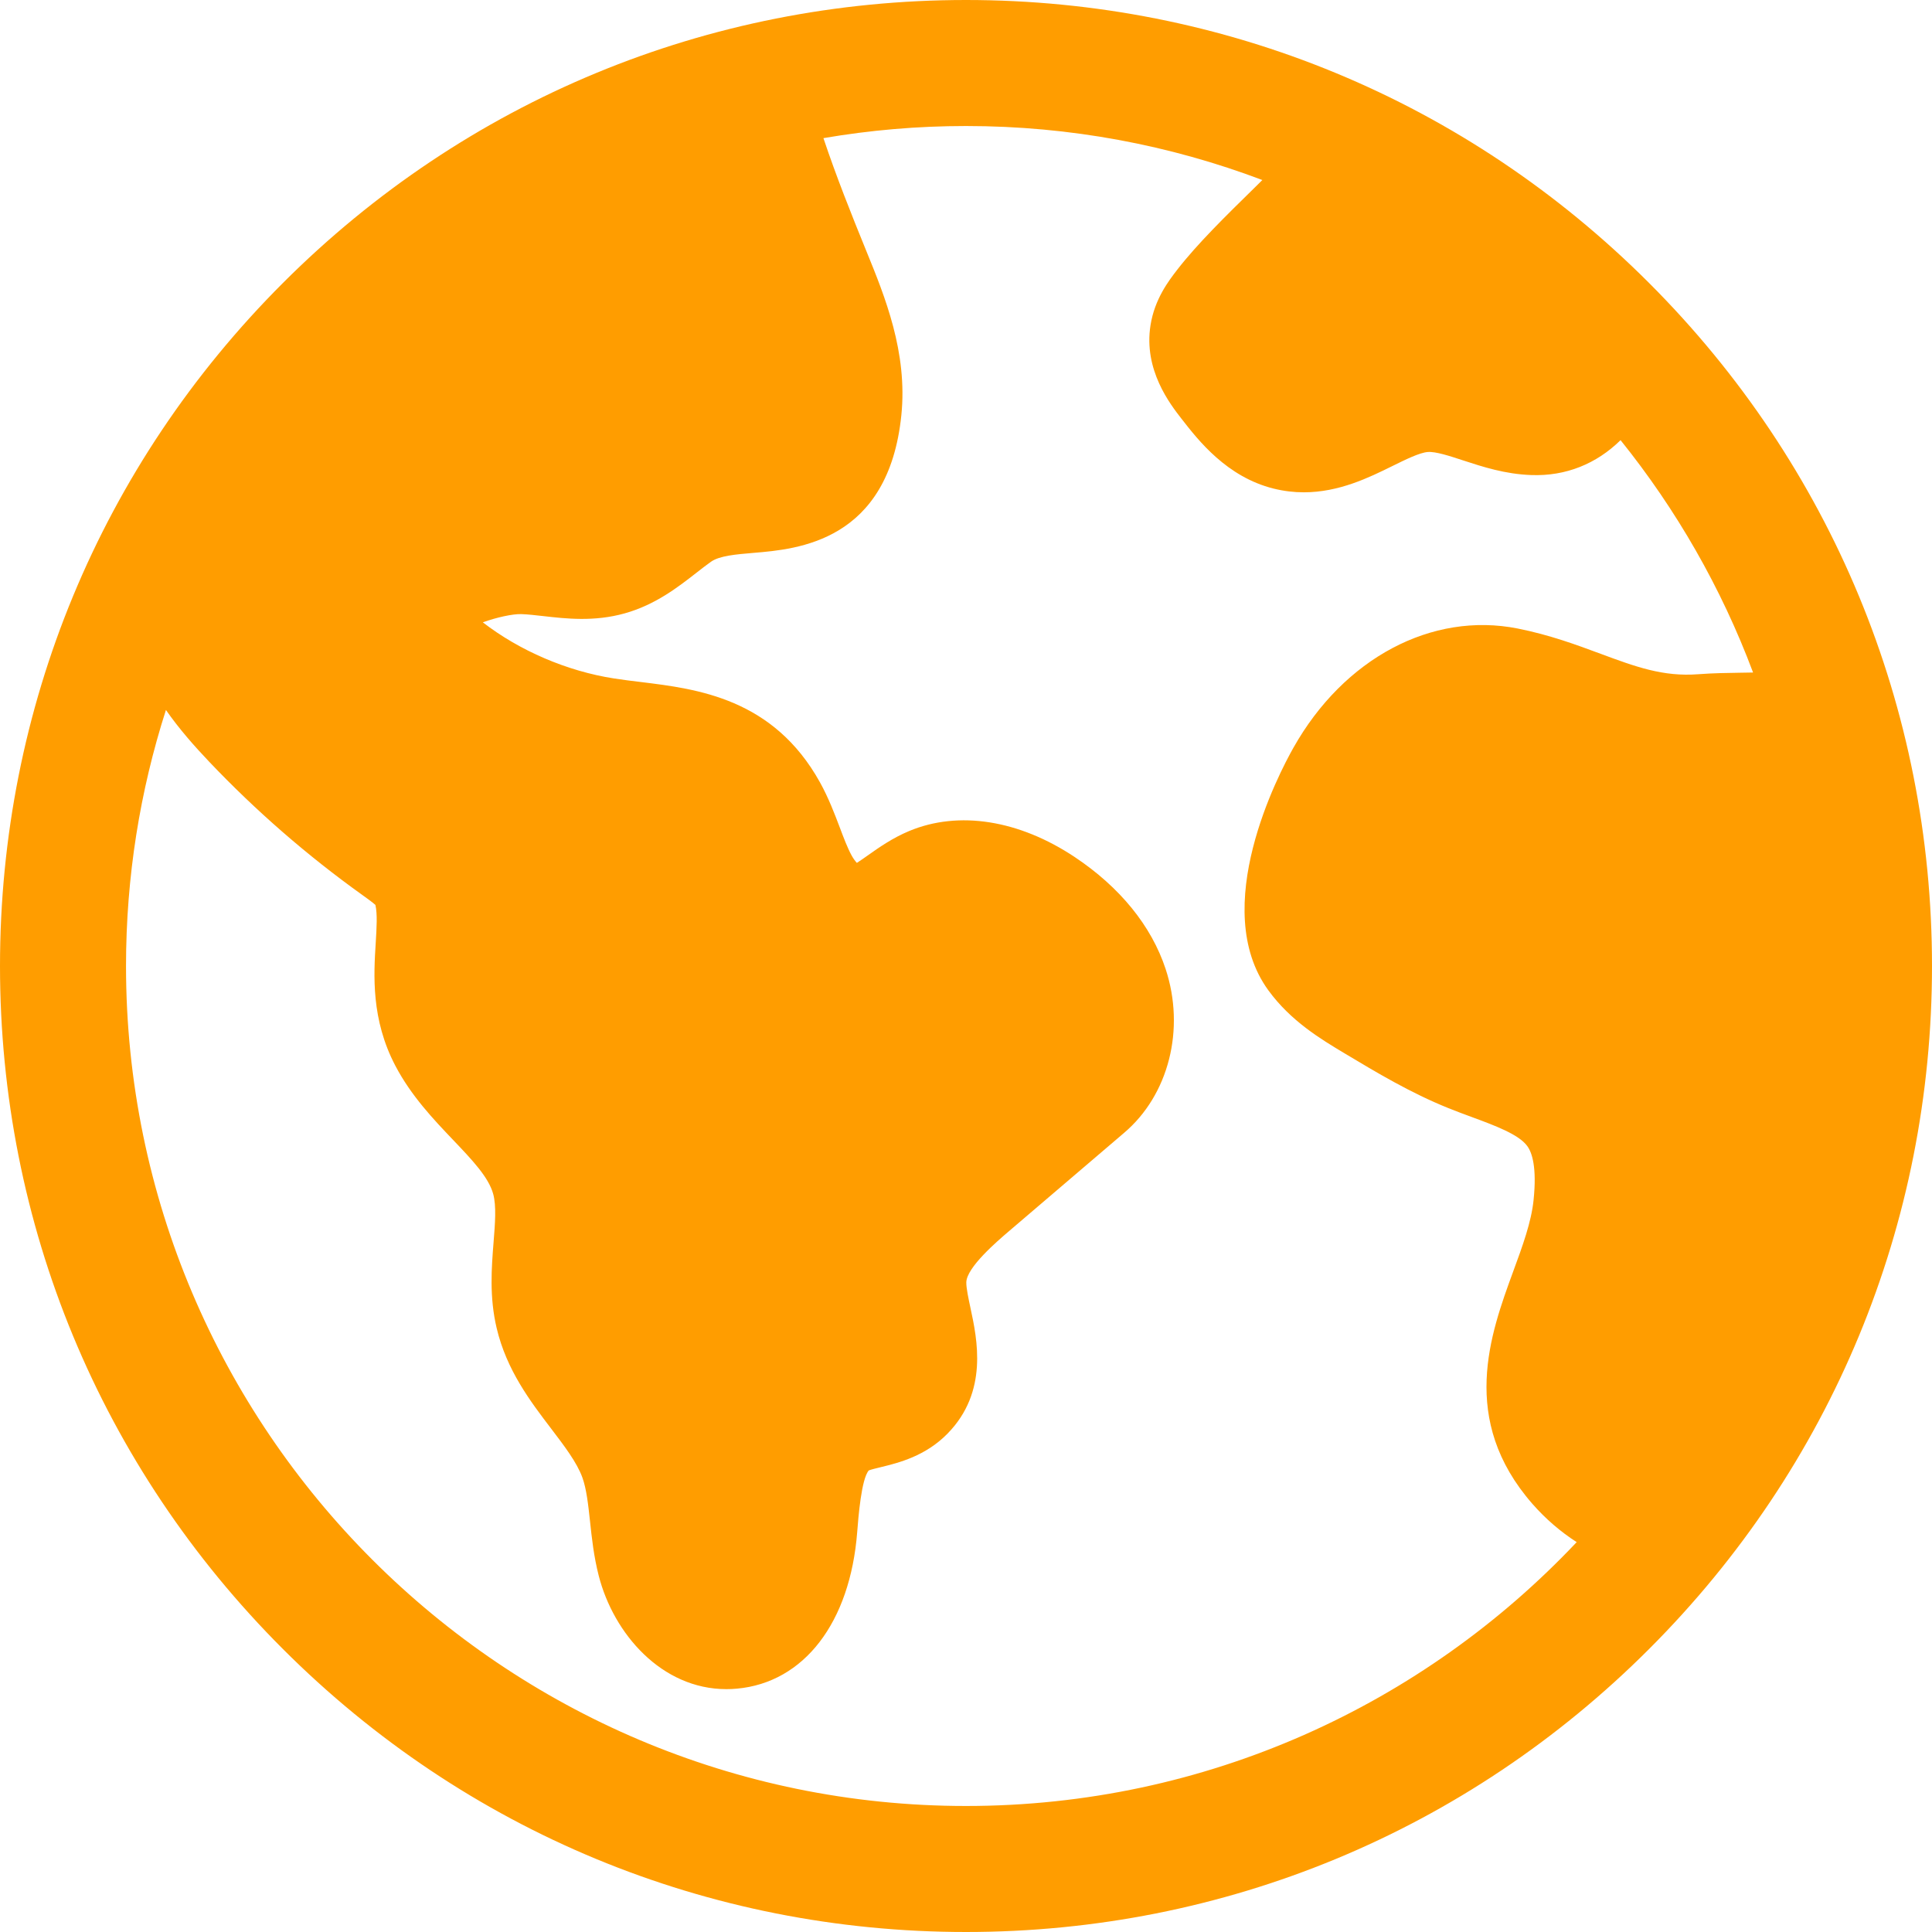 <svg width="44" height="44" viewBox="0 0 44 44" fill="none" xmlns="http://www.w3.org/2000/svg">
<g clip-path="url(#clip0_8027_5447)">
<path d="M37.556 6.444C33.401 2.288 27.876 0 22 0C16.123 0 10.599 2.288 6.444 6.444C2.288 10.599 0 16.124 0 22C0 27.877 2.288 33.401 6.444 37.556C10.599 41.712 16.123 44 22 44C27.876 44 33.401 41.712 37.556 37.556C41.712 33.401 44 27.877 44 22C44 16.124 41.712 10.599 37.556 6.444ZM38.678 15.355C37.876 15.417 37.248 15.184 36.454 14.89C35.908 14.687 35.289 14.458 34.564 14.314C32.61 13.926 30.605 14.991 29.457 17.029C29.122 17.622 27.523 20.677 28.884 22.551C29.394 23.253 30.077 23.663 30.625 23.991C31.361 24.432 32.122 24.888 32.984 25.236C33.168 25.31 33.35 25.378 33.525 25.442C34.048 25.635 34.589 25.835 34.782 26.1C34.891 26.248 35.004 26.582 34.926 27.331C34.875 27.831 34.675 28.378 34.462 28.957C33.94 30.382 33.224 32.334 34.901 34.251C35.202 34.594 35.54 34.884 35.908 35.121C32.418 38.819 27.474 41.13 22 41.13C11.451 41.13 2.87 32.549 2.87 22C2.87 19.968 3.189 18.009 3.779 16.169C4.085 16.608 4.431 16.997 4.763 17.347C5.824 18.464 6.997 19.485 8.255 20.385C8.348 20.452 8.481 20.547 8.55 20.609C8.597 20.82 8.578 21.125 8.557 21.471C8.511 22.206 8.449 23.212 9.003 24.27C9.365 24.96 9.871 25.49 10.317 25.959C10.752 26.415 11.127 26.809 11.232 27.191C11.307 27.463 11.275 27.863 11.241 28.288C11.195 28.872 11.142 29.534 11.311 30.247C11.537 31.204 12.078 31.914 12.555 32.54C12.855 32.934 13.139 33.307 13.263 33.649C13.358 33.912 13.396 34.267 13.437 34.643C13.477 35.02 13.523 35.447 13.636 35.887C13.973 37.205 15.067 38.469 16.543 38.469C16.622 38.469 16.702 38.466 16.783 38.458C18.311 38.319 19.361 36.953 19.522 34.894C19.548 34.561 19.616 33.682 19.786 33.488C19.839 33.467 19.967 33.436 20.062 33.413C20.466 33.314 21.077 33.164 21.582 32.647C22.512 31.695 22.255 30.501 22.102 29.788C22.056 29.573 22.004 29.33 22.007 29.203C22.015 28.863 22.711 28.268 22.973 28.044L25.596 25.804C26.617 24.941 26.999 23.439 26.546 22.067C26.223 21.088 25.508 20.207 24.478 19.52C23.207 18.673 21.833 18.456 20.708 18.925C20.326 19.084 20.017 19.302 19.768 19.478C19.693 19.531 19.594 19.601 19.514 19.652C19.477 19.611 19.434 19.554 19.394 19.481C19.3 19.308 19.215 19.083 19.125 18.844C19.006 18.531 18.872 18.175 18.674 17.817C17.611 15.902 15.875 15.69 14.607 15.534C14.39 15.508 14.186 15.483 13.982 15.451C12.915 15.286 11.829 14.818 10.996 14.173C11.301 14.063 11.674 13.979 11.875 13.986C12.021 13.991 12.191 14.011 12.372 14.031C12.889 14.09 13.533 14.164 14.227 13.969C14.928 13.773 15.444 13.369 15.86 13.045C15.978 12.953 16.09 12.865 16.193 12.793C16.387 12.656 16.765 12.625 17.165 12.591C18.161 12.508 20.234 12.335 20.528 9.453C20.673 8.026 20.152 6.75 19.733 5.724C19.385 4.87 19.047 4.023 18.753 3.146C19.808 2.965 20.893 2.87 22 2.87C24.375 2.87 26.649 3.306 28.749 4.1C28.686 4.162 28.623 4.224 28.561 4.286C27.923 4.911 27.263 5.558 26.809 6.145C26.617 6.394 26.296 6.81 26.202 7.408C26.041 8.424 26.649 9.204 26.908 9.537C27.293 10.032 27.939 10.861 29.004 11.127C29.242 11.186 29.472 11.212 29.693 11.212C30.496 11.212 31.179 10.876 31.708 10.615C32.013 10.465 32.328 10.309 32.517 10.294C32.696 10.28 33.013 10.384 33.32 10.485C33.768 10.631 34.276 10.798 34.874 10.819C35.661 10.848 36.359 10.563 36.907 10.024C38.177 11.603 39.202 13.386 39.925 15.316C39.822 15.318 39.718 15.32 39.625 15.321C39.344 15.325 39.025 15.329 38.678 15.355Z" fill="#FF9D00"/>
</g>
<defs>
<clipPath id="clip0_8027_5447">
<rect width="44" height="44" fill="white"/>
</clipPath>
</defs>
</svg>
